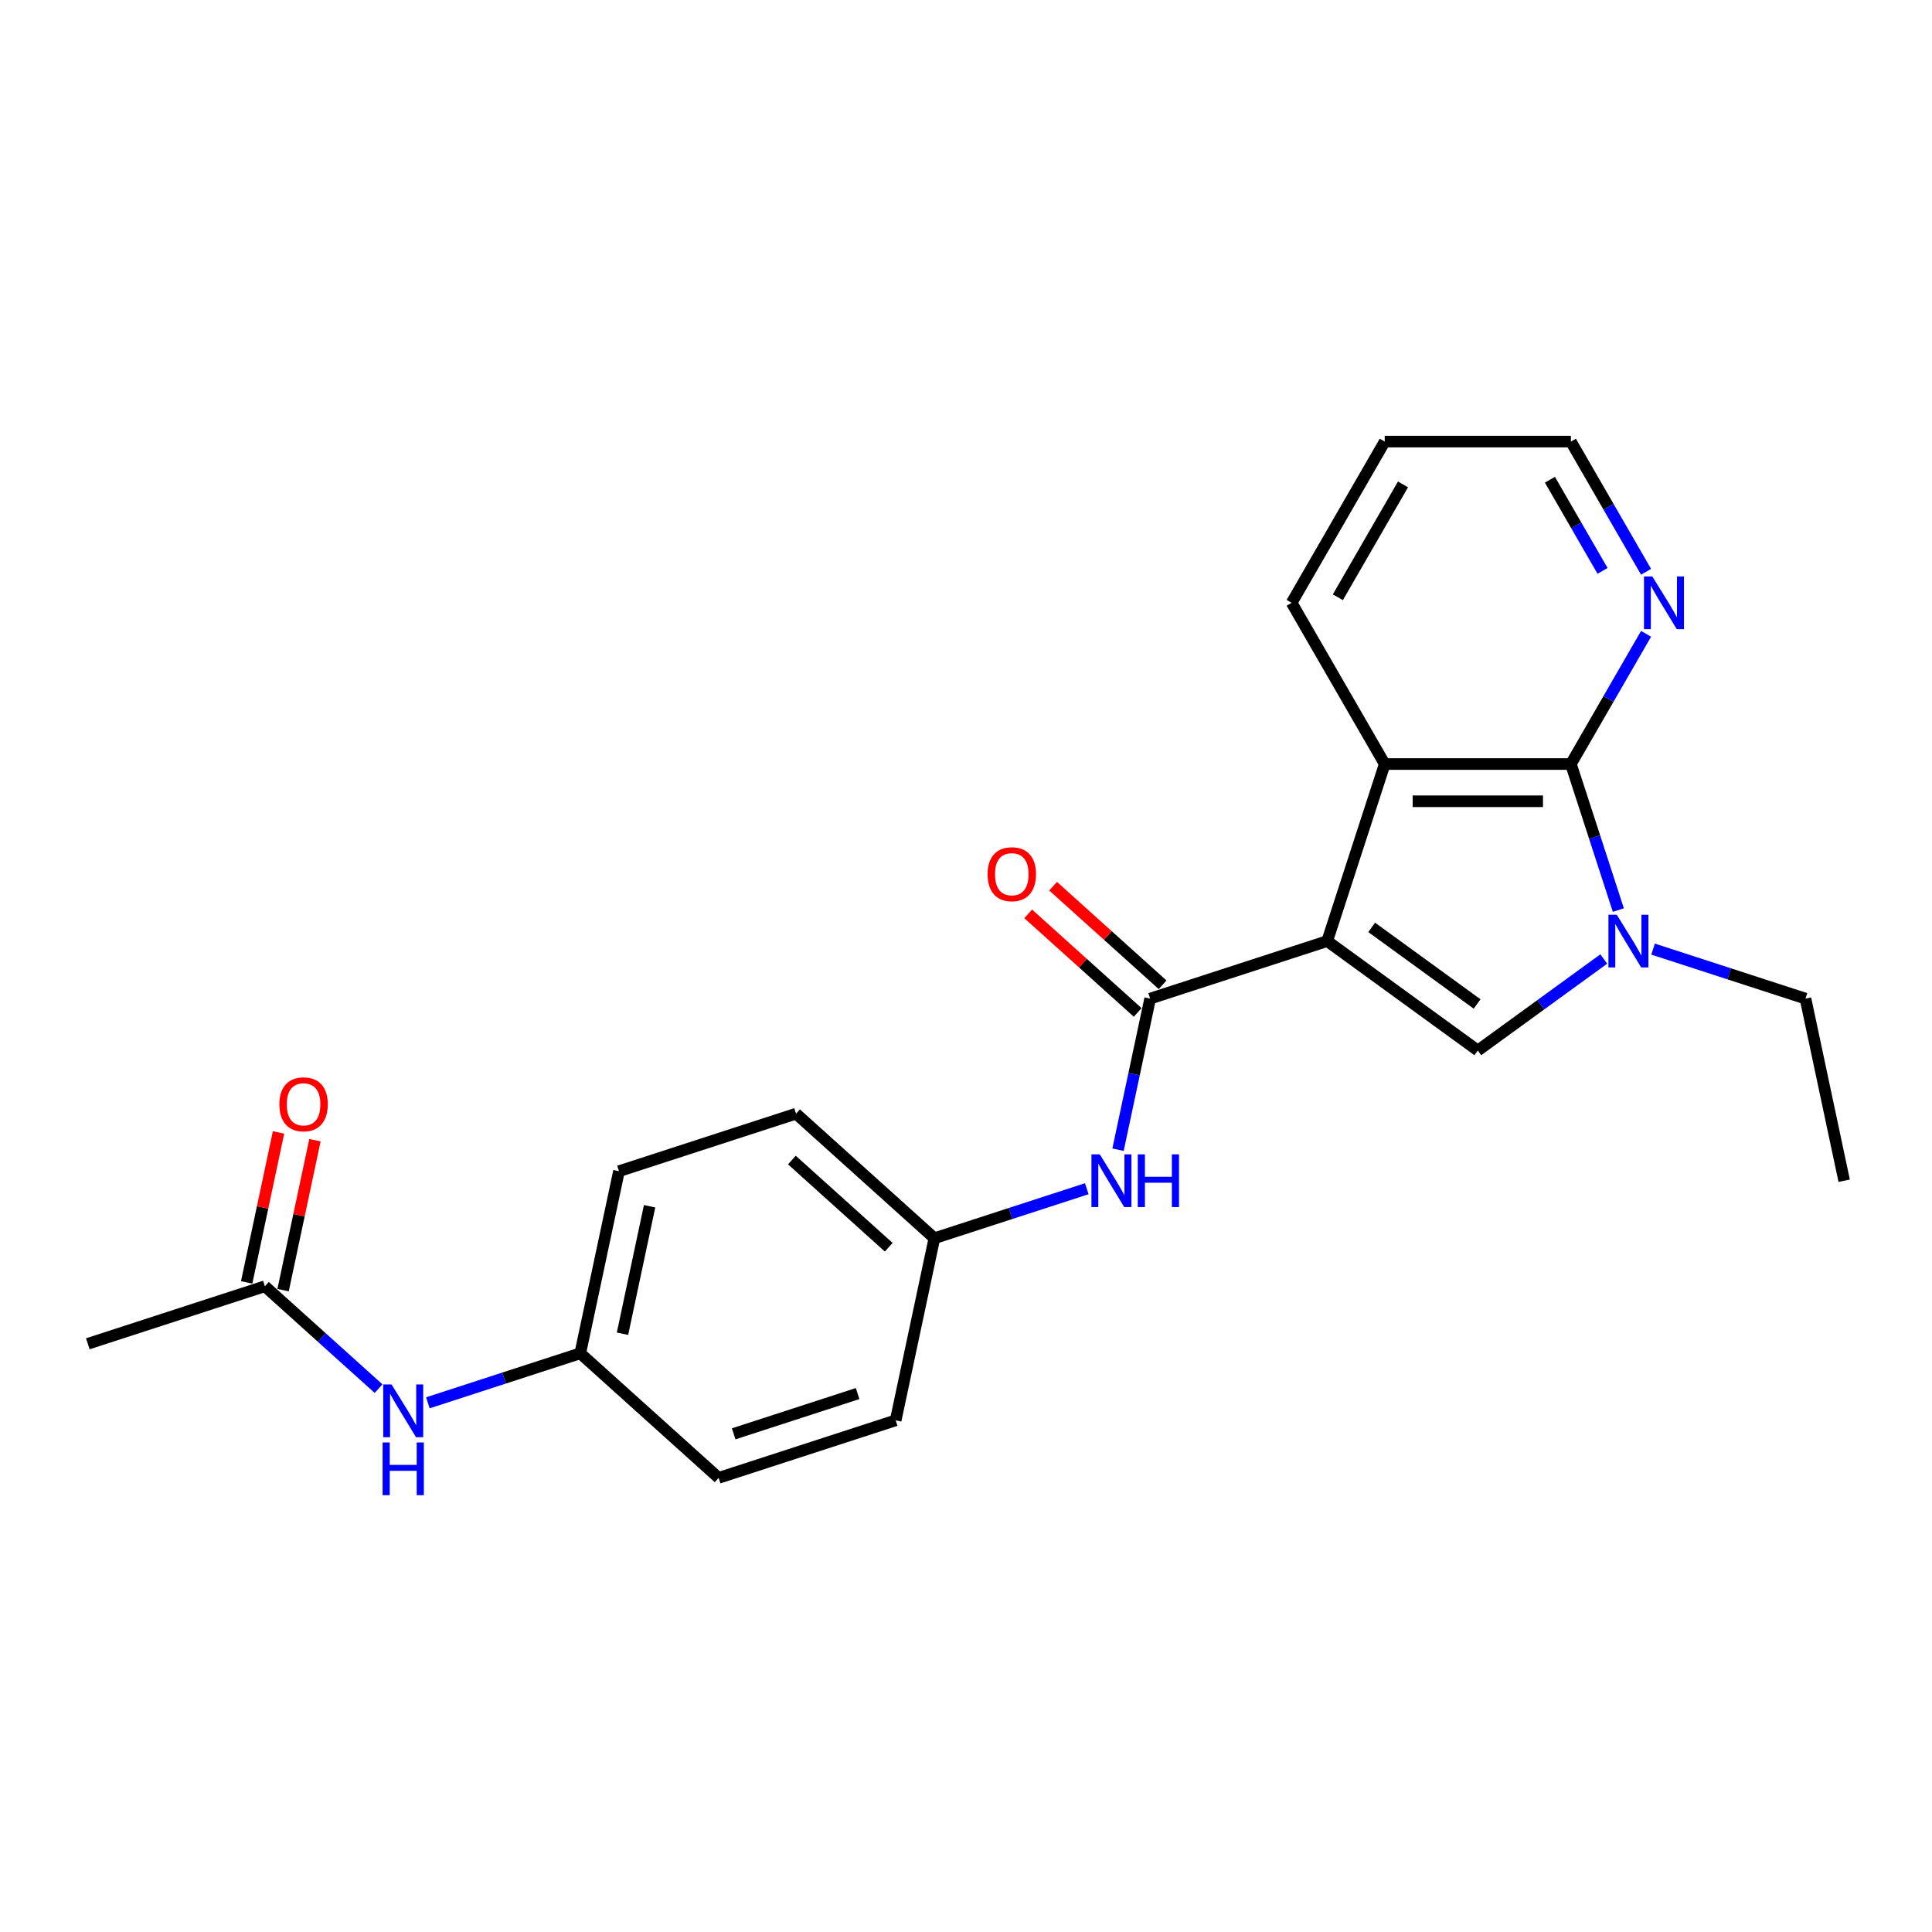 <?xml version='1.0' encoding='iso-8859-1'?>
<svg version='1.1' baseProfile='full'
              xmlns='http://www.w3.org/2000/svg'
                      xmlns:rdkit='http://www.rdkit.org/xml'
                      xmlns:xlink='http://www.w3.org/1999/xlink'
                  xml:space='preserve'
width='1000px' height='1000px' viewBox='0 0 1000 1000'>
<!-- END OF HEADER -->
<rect style='opacity:1.0;fill:#FFFFFF;stroke:none' width='1000' height='1000' x='0' y='0'> </rect>
<path class='bond-0' d='M 686.956,487.106 L 764.912,543.745' style='fill:none;fill-rule:evenodd;stroke:#000000;stroke-width:6px;stroke-linecap:butt;stroke-linejoin:miter;stroke-opacity:1' />
<path class='bond-0' d='M 709.977,480.011 L 764.546,519.658' style='fill:none;fill-rule:evenodd;stroke:#000000;stroke-width:6px;stroke-linecap:butt;stroke-linejoin:miter;stroke-opacity:1' />
<path class='bond-3' d='M 686.956,487.106 L 595.313,516.883' style='fill:none;fill-rule:evenodd;stroke:#000000;stroke-width:6px;stroke-linecap:butt;stroke-linejoin:miter;stroke-opacity:1' />
<path class='bond-4' d='M 686.956,487.106 L 716.732,395.463' style='fill:none;fill-rule:evenodd;stroke:#000000;stroke-width:6px;stroke-linecap:butt;stroke-linejoin:miter;stroke-opacity:1' />
<path class='bond-1' d='M 764.912,543.745 L 797.511,520.06' style='fill:none;fill-rule:evenodd;stroke:#000000;stroke-width:6px;stroke-linecap:butt;stroke-linejoin:miter;stroke-opacity:1' />
<path class='bond-1' d='M 797.511,520.06 L 830.11,496.376' style='fill:none;fill-rule:evenodd;stroke:#0000FF;stroke-width:6px;stroke-linecap:butt;stroke-linejoin:miter;stroke-opacity:1' />
<path class='bond-13' d='M 855.626,491.252 L 895.069,504.067' style='fill:none;fill-rule:evenodd;stroke:#0000FF;stroke-width:6px;stroke-linecap:butt;stroke-linejoin:miter;stroke-opacity:1' />
<path class='bond-13' d='M 895.069,504.067 L 934.511,516.883' style='fill:none;fill-rule:evenodd;stroke:#000000;stroke-width:6px;stroke-linecap:butt;stroke-linejoin:miter;stroke-opacity:1' />
<path class='bond-23' d='M 837.652,471.053 L 825.372,433.258' style='fill:none;fill-rule:evenodd;stroke:#0000FF;stroke-width:6px;stroke-linecap:butt;stroke-linejoin:miter;stroke-opacity:1' />
<path class='bond-23' d='M 825.372,433.258 L 813.092,395.463' style='fill:none;fill-rule:evenodd;stroke:#000000;stroke-width:6px;stroke-linecap:butt;stroke-linejoin:miter;stroke-opacity:1' />
<path class='bond-2' d='M 813.092,395.463 L 716.732,395.463' style='fill:none;fill-rule:evenodd;stroke:#000000;stroke-width:6px;stroke-linecap:butt;stroke-linejoin:miter;stroke-opacity:1' />
<path class='bond-2' d='M 798.638,414.735 L 731.186,414.735' style='fill:none;fill-rule:evenodd;stroke:#000000;stroke-width:6px;stroke-linecap:butt;stroke-linejoin:miter;stroke-opacity:1' />
<path class='bond-6' d='M 813.092,395.463 L 832.547,361.765' style='fill:none;fill-rule:evenodd;stroke:#000000;stroke-width:6px;stroke-linecap:butt;stroke-linejoin:miter;stroke-opacity:1' />
<path class='bond-6' d='M 832.547,361.765 L 852.003,328.067' style='fill:none;fill-rule:evenodd;stroke:#0000FF;stroke-width:6px;stroke-linecap:butt;stroke-linejoin:miter;stroke-opacity:1' />
<path class='bond-5' d='M 595.313,516.883 L 587.002,555.983' style='fill:none;fill-rule:evenodd;stroke:#000000;stroke-width:6px;stroke-linecap:butt;stroke-linejoin:miter;stroke-opacity:1' />
<path class='bond-5' d='M 587.002,555.983 L 578.691,595.083' style='fill:none;fill-rule:evenodd;stroke:#0000FF;stroke-width:6px;stroke-linecap:butt;stroke-linejoin:miter;stroke-opacity:1' />
<path class='bond-9' d='M 601.76,509.722 L 573.424,484.208' style='fill:none;fill-rule:evenodd;stroke:#000000;stroke-width:6px;stroke-linecap:butt;stroke-linejoin:miter;stroke-opacity:1' />
<path class='bond-9' d='M 573.424,484.208 L 545.087,458.693' style='fill:none;fill-rule:evenodd;stroke:#FF0000;stroke-width:6px;stroke-linecap:butt;stroke-linejoin:miter;stroke-opacity:1' />
<path class='bond-9' d='M 588.865,524.044 L 560.528,498.529' style='fill:none;fill-rule:evenodd;stroke:#000000;stroke-width:6px;stroke-linecap:butt;stroke-linejoin:miter;stroke-opacity:1' />
<path class='bond-9' d='M 560.528,498.529 L 532.192,473.015' style='fill:none;fill-rule:evenodd;stroke:#FF0000;stroke-width:6px;stroke-linecap:butt;stroke-linejoin:miter;stroke-opacity:1' />
<path class='bond-14' d='M 716.732,395.463 L 668.553,312.014' style='fill:none;fill-rule:evenodd;stroke:#000000;stroke-width:6px;stroke-linecap:butt;stroke-linejoin:miter;stroke-opacity:1' />
<path class='bond-11' d='M 562.521,615.282 L 523.078,628.097' style='fill:none;fill-rule:evenodd;stroke:#0000FF;stroke-width:6px;stroke-linecap:butt;stroke-linejoin:miter;stroke-opacity:1' />
<path class='bond-11' d='M 523.078,628.097 L 483.636,640.913' style='fill:none;fill-rule:evenodd;stroke:#000000;stroke-width:6px;stroke-linecap:butt;stroke-linejoin:miter;stroke-opacity:1' />
<path class='bond-24' d='M 852.003,295.96 L 832.547,262.262' style='fill:none;fill-rule:evenodd;stroke:#0000FF;stroke-width:6px;stroke-linecap:butt;stroke-linejoin:miter;stroke-opacity:1' />
<path class='bond-24' d='M 832.547,262.262 L 813.092,228.564' style='fill:none;fill-rule:evenodd;stroke:#000000;stroke-width:6px;stroke-linecap:butt;stroke-linejoin:miter;stroke-opacity:1' />
<path class='bond-24' d='M 829.476,295.487 L 815.857,271.898' style='fill:none;fill-rule:evenodd;stroke:#0000FF;stroke-width:6px;stroke-linecap:butt;stroke-linejoin:miter;stroke-opacity:1' />
<path class='bond-24' d='M 815.857,271.898 L 802.238,248.31' style='fill:none;fill-rule:evenodd;stroke:#000000;stroke-width:6px;stroke-linecap:butt;stroke-linejoin:miter;stroke-opacity:1' />
<path class='bond-7' d='M 137.098,665.766 L 166.523,692.261' style='fill:none;fill-rule:evenodd;stroke:#000000;stroke-width:6px;stroke-linecap:butt;stroke-linejoin:miter;stroke-opacity:1' />
<path class='bond-7' d='M 166.523,692.261 L 195.948,718.756' style='fill:none;fill-rule:evenodd;stroke:#0000FF;stroke-width:6px;stroke-linecap:butt;stroke-linejoin:miter;stroke-opacity:1' />
<path class='bond-10' d='M 146.523,667.77 L 154.772,628.959' style='fill:none;fill-rule:evenodd;stroke:#000000;stroke-width:6px;stroke-linecap:butt;stroke-linejoin:miter;stroke-opacity:1' />
<path class='bond-10' d='M 154.772,628.959 L 163.022,590.148' style='fill:none;fill-rule:evenodd;stroke:#FF0000;stroke-width:6px;stroke-linecap:butt;stroke-linejoin:miter;stroke-opacity:1' />
<path class='bond-10' d='M 127.672,663.763 L 135.922,624.952' style='fill:none;fill-rule:evenodd;stroke:#000000;stroke-width:6px;stroke-linecap:butt;stroke-linejoin:miter;stroke-opacity:1' />
<path class='bond-10' d='M 135.922,624.952 L 144.171,586.141' style='fill:none;fill-rule:evenodd;stroke:#FF0000;stroke-width:6px;stroke-linecap:butt;stroke-linejoin:miter;stroke-opacity:1' />
<path class='bond-20' d='M 137.098,665.766 L 45.455,695.543' style='fill:none;fill-rule:evenodd;stroke:#000000;stroke-width:6px;stroke-linecap:butt;stroke-linejoin:miter;stroke-opacity:1' />
<path class='bond-8' d='M 221.464,726.098 L 260.907,713.282' style='fill:none;fill-rule:evenodd;stroke:#0000FF;stroke-width:6px;stroke-linecap:butt;stroke-linejoin:miter;stroke-opacity:1' />
<path class='bond-8' d='M 260.907,713.282 L 300.349,700.466' style='fill:none;fill-rule:evenodd;stroke:#000000;stroke-width:6px;stroke-linecap:butt;stroke-linejoin:miter;stroke-opacity:1' />
<path class='bond-15' d='M 483.636,640.913 L 463.601,735.167' style='fill:none;fill-rule:evenodd;stroke:#000000;stroke-width:6px;stroke-linecap:butt;stroke-linejoin:miter;stroke-opacity:1' />
<path class='bond-16' d='M 483.636,640.913 L 412.027,576.436' style='fill:none;fill-rule:evenodd;stroke:#000000;stroke-width:6px;stroke-linecap:butt;stroke-linejoin:miter;stroke-opacity:1' />
<path class='bond-16' d='M 459.999,645.563 L 409.873,600.43' style='fill:none;fill-rule:evenodd;stroke:#000000;stroke-width:6px;stroke-linecap:butt;stroke-linejoin:miter;stroke-opacity:1' />
<path class='bond-12' d='M 300.349,700.466 L 320.384,606.213' style='fill:none;fill-rule:evenodd;stroke:#000000;stroke-width:6px;stroke-linecap:butt;stroke-linejoin:miter;stroke-opacity:1' />
<path class='bond-12' d='M 322.205,690.335 L 336.229,624.358' style='fill:none;fill-rule:evenodd;stroke:#000000;stroke-width:6px;stroke-linecap:butt;stroke-linejoin:miter;stroke-opacity:1' />
<path class='bond-25' d='M 300.349,700.466 L 371.958,764.943' style='fill:none;fill-rule:evenodd;stroke:#000000;stroke-width:6px;stroke-linecap:butt;stroke-linejoin:miter;stroke-opacity:1' />
<path class='bond-21' d='M 934.511,516.883 L 954.545,611.136' style='fill:none;fill-rule:evenodd;stroke:#000000;stroke-width:6px;stroke-linecap:butt;stroke-linejoin:miter;stroke-opacity:1' />
<path class='bond-22' d='M 668.553,312.014 L 716.732,228.564' style='fill:none;fill-rule:evenodd;stroke:#000000;stroke-width:6px;stroke-linecap:butt;stroke-linejoin:miter;stroke-opacity:1' />
<path class='bond-22' d='M 692.47,309.132 L 726.195,250.718' style='fill:none;fill-rule:evenodd;stroke:#000000;stroke-width:6px;stroke-linecap:butt;stroke-linejoin:miter;stroke-opacity:1' />
<path class='bond-17' d='M 463.601,735.167 L 371.958,764.943' style='fill:none;fill-rule:evenodd;stroke:#000000;stroke-width:6px;stroke-linecap:butt;stroke-linejoin:miter;stroke-opacity:1' />
<path class='bond-17' d='M 443.9,721.304 L 379.749,742.148' style='fill:none;fill-rule:evenodd;stroke:#000000;stroke-width:6px;stroke-linecap:butt;stroke-linejoin:miter;stroke-opacity:1' />
<path class='bond-18' d='M 412.027,576.436 L 320.384,606.213' style='fill:none;fill-rule:evenodd;stroke:#000000;stroke-width:6px;stroke-linecap:butt;stroke-linejoin:miter;stroke-opacity:1' />
<path class='bond-19' d='M 813.092,228.564 L 716.732,228.564' style='fill:none;fill-rule:evenodd;stroke:#000000;stroke-width:6px;stroke-linecap:butt;stroke-linejoin:miter;stroke-opacity:1' />
<path  class='atom-2' d='M 836.836 473.462
L 845.778 487.916
Q 846.665 489.342, 848.091 491.924
Q 849.517 494.507, 849.594 494.661
L 849.594 473.462
L 853.217 473.462
L 853.217 500.751
L 849.478 500.751
L 839.881 484.948
Q 838.763 483.098, 837.568 480.978
Q 836.412 478.858, 836.065 478.203
L 836.065 500.751
L 832.519 500.751
L 832.519 473.462
L 836.836 473.462
' fill='#0000FF'/>
<path  class='atom-6' d='M 569.246 597.492
L 578.189 611.946
Q 579.075 613.372, 580.501 615.954
Q 581.927 618.537, 582.004 618.691
L 582.004 597.492
L 585.628 597.492
L 585.628 624.781
L 581.889 624.781
L 572.291 608.978
Q 571.174 607.128, 569.979 605.008
Q 568.822 602.888, 568.476 602.233
L 568.476 624.781
L 564.93 624.781
L 564.93 597.492
L 569.246 597.492
' fill='#0000FF'/>
<path  class='atom-6' d='M 588.904 597.492
L 592.604 597.492
L 592.604 609.094
L 606.557 609.094
L 606.557 597.492
L 610.257 597.492
L 610.257 624.781
L 606.557 624.781
L 606.557 612.177
L 592.604 612.177
L 592.604 624.781
L 588.904 624.781
L 588.904 597.492
' fill='#0000FF'/>
<path  class='atom-7' d='M 855.239 298.369
L 864.181 312.823
Q 865.068 314.249, 866.494 316.832
Q 867.92 319.414, 867.997 319.568
L 867.997 298.369
L 871.62 298.369
L 871.62 325.658
L 867.881 325.658
L 858.284 309.855
Q 857.166 308.005, 855.971 305.885
Q 854.815 303.765, 854.468 303.11
L 854.468 325.658
L 850.922 325.658
L 850.922 298.369
L 855.239 298.369
' fill='#0000FF'/>
<path  class='atom-9' d='M 202.674 716.599
L 211.616 731.052
Q 212.503 732.479, 213.929 735.061
Q 215.355 737.643, 215.432 737.798
L 215.432 716.599
L 219.055 716.599
L 219.055 743.887
L 215.317 743.887
L 205.719 728.085
Q 204.602 726.234, 203.407 724.115
Q 202.25 721.995, 201.903 721.339
L 201.903 743.887
L 198.357 743.887
L 198.357 716.599
L 202.674 716.599
' fill='#0000FF'/>
<path  class='atom-9' d='M 198.03 746.616
L 201.73 746.616
L 201.73 758.218
L 215.683 758.218
L 215.683 746.616
L 219.383 746.616
L 219.383 773.905
L 215.683 773.905
L 215.683 761.301
L 201.73 761.301
L 201.73 773.905
L 198.03 773.905
L 198.03 746.616
' fill='#0000FF'/>
<path  class='atom-10' d='M 511.177 452.483
Q 511.177 445.931, 514.415 442.269
Q 517.653 438.607, 523.704 438.607
Q 529.755 438.607, 532.993 442.269
Q 536.231 445.931, 536.231 452.483
Q 536.231 459.113, 532.954 462.89
Q 529.678 466.629, 523.704 466.629
Q 517.691 466.629, 514.415 462.89
Q 511.177 459.151, 511.177 452.483
M 523.704 463.545
Q 527.867 463.545, 530.102 460.77
Q 532.376 457.956, 532.376 452.483
Q 532.376 447.126, 530.102 444.428
Q 527.867 441.691, 523.704 441.691
Q 519.541 441.691, 517.267 444.389
Q 515.032 447.087, 515.032 452.483
Q 515.032 457.995, 517.267 460.77
Q 519.541 463.545, 523.704 463.545
' fill='#FF0000'/>
<path  class='atom-11' d='M 144.605 571.59
Q 144.605 565.037, 147.843 561.376
Q 151.08 557.714, 157.132 557.714
Q 163.183 557.714, 166.421 561.376
Q 169.658 565.037, 169.658 571.59
Q 169.658 578.219, 166.382 581.996
Q 163.106 585.735, 157.132 585.735
Q 151.119 585.735, 147.843 581.996
Q 144.605 578.258, 144.605 571.59
M 157.132 582.652
Q 161.294 582.652, 163.53 579.877
Q 165.804 577.063, 165.804 571.59
Q 165.804 566.232, 163.53 563.534
Q 161.294 560.797, 157.132 560.797
Q 152.969 560.797, 150.695 563.496
Q 148.459 566.194, 148.459 571.59
Q 148.459 577.101, 150.695 579.877
Q 152.969 582.652, 157.132 582.652
' fill='#FF0000'/>
</svg>
